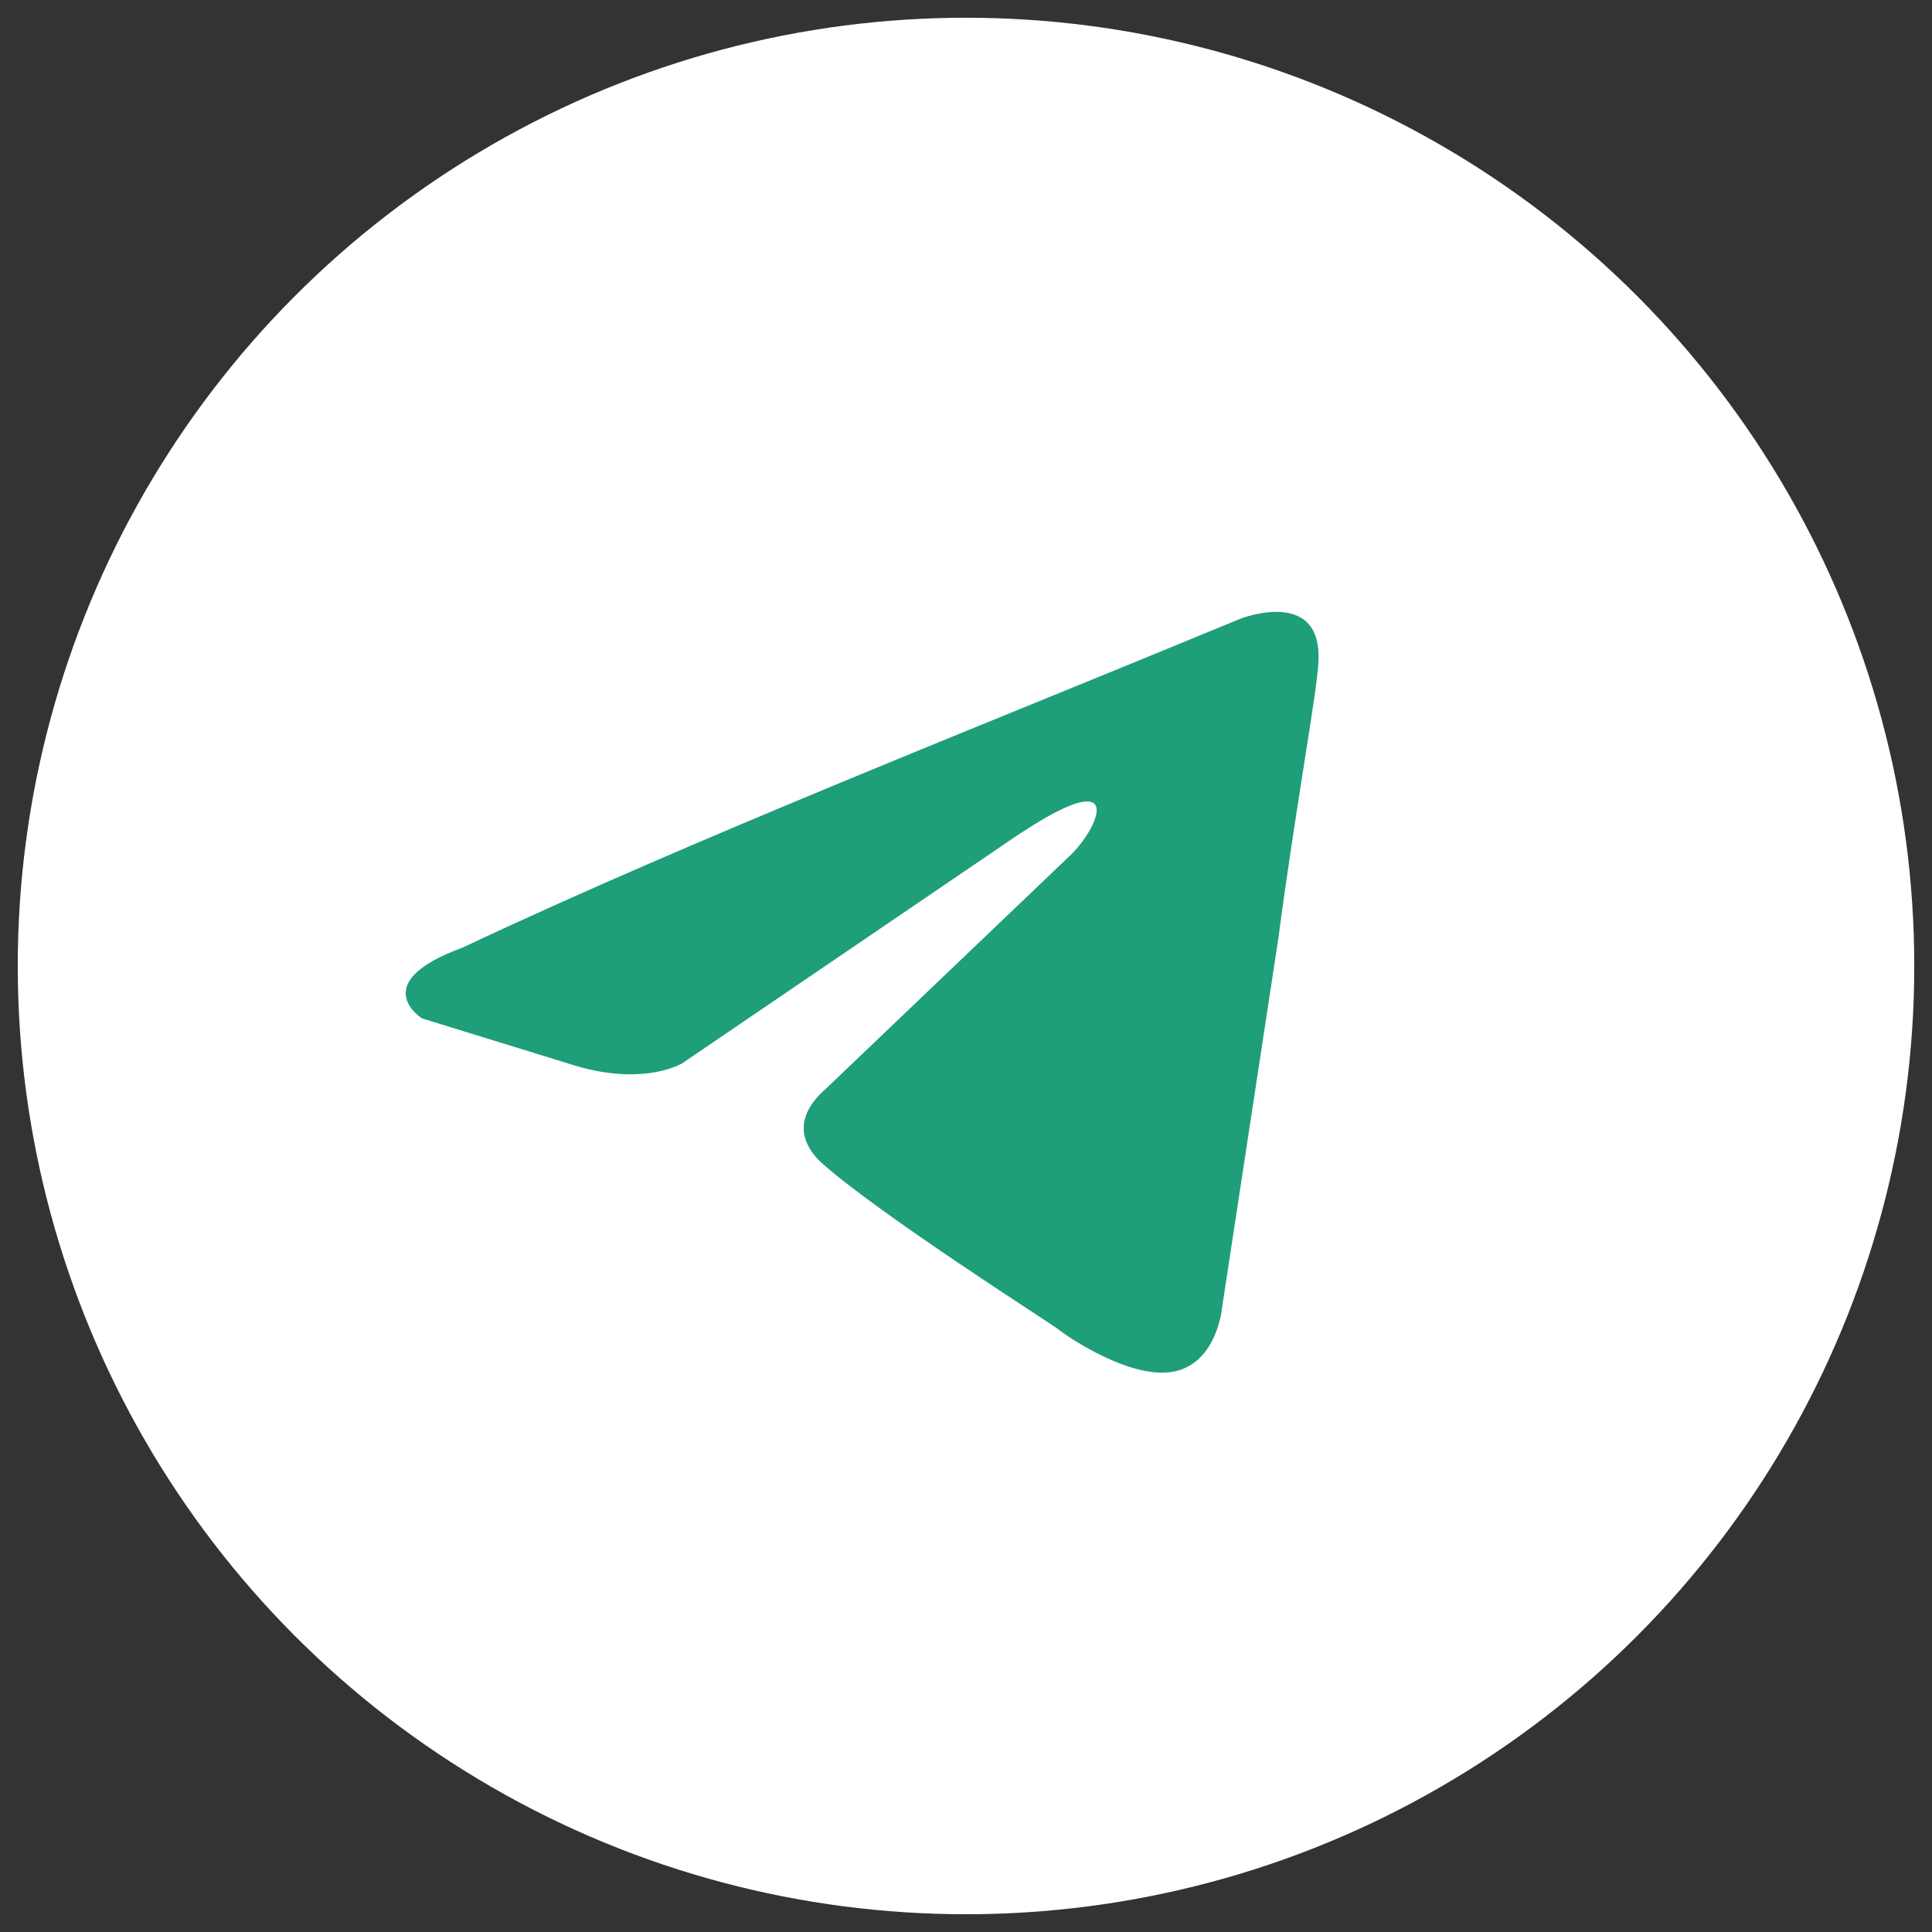 <?xml version="1.0" encoding="UTF-8"?> <svg xmlns="http://www.w3.org/2000/svg" xmlns:xlink="http://www.w3.org/1999/xlink" width="37" height="37" viewBox="0,0,256,256"><rect x="0" y="0" width="256" height="256" fill="#333333" stroke="none"/> <g fill="none" fill-rule="nonzero" stroke="none" stroke-width="1" stroke-linecap="butt" stroke-linejoin="miter" stroke-miterlimit="10" stroke-dasharray="" stroke-dashoffset="0" font-family="none" font-weight="none" font-size="none" text-anchor="none" style="mix-blend-mode: normal"> <g transform="translate(-0.269,-0.28) scale(6.919,6.919)"> <circle cx="18.539" cy="18.54" r="18.16" fill="#ffffff"></circle> <path d="M23.801,11.887c0,0 1.617,-0.631 1.482,0.901c-0.044,0.631 -0.449,2.838 -0.763,5.226l-1.078,7.072c0,0 -0.09,1.036 -0.899,1.216c-0.808,0.18 -2.022,-0.631 -2.246,-0.811c-0.18,-0.135 -3.369,-2.163 -4.492,-3.153c-0.315,-0.271 -0.674,-0.811 0.045,-1.442l4.717,-4.505c0.539,-0.54 1.078,-1.802 -1.168,-0.27l-6.29,4.279c0,0 -0.719,0.451 -2.066,0.045l-2.921,-0.901c0,0 -1.078,-0.676 0.764,-1.351c4.493,-2.117 10.019,-4.279 14.916,-6.307z" fill="#1e9e79"></path> </g> </g> </svg> 